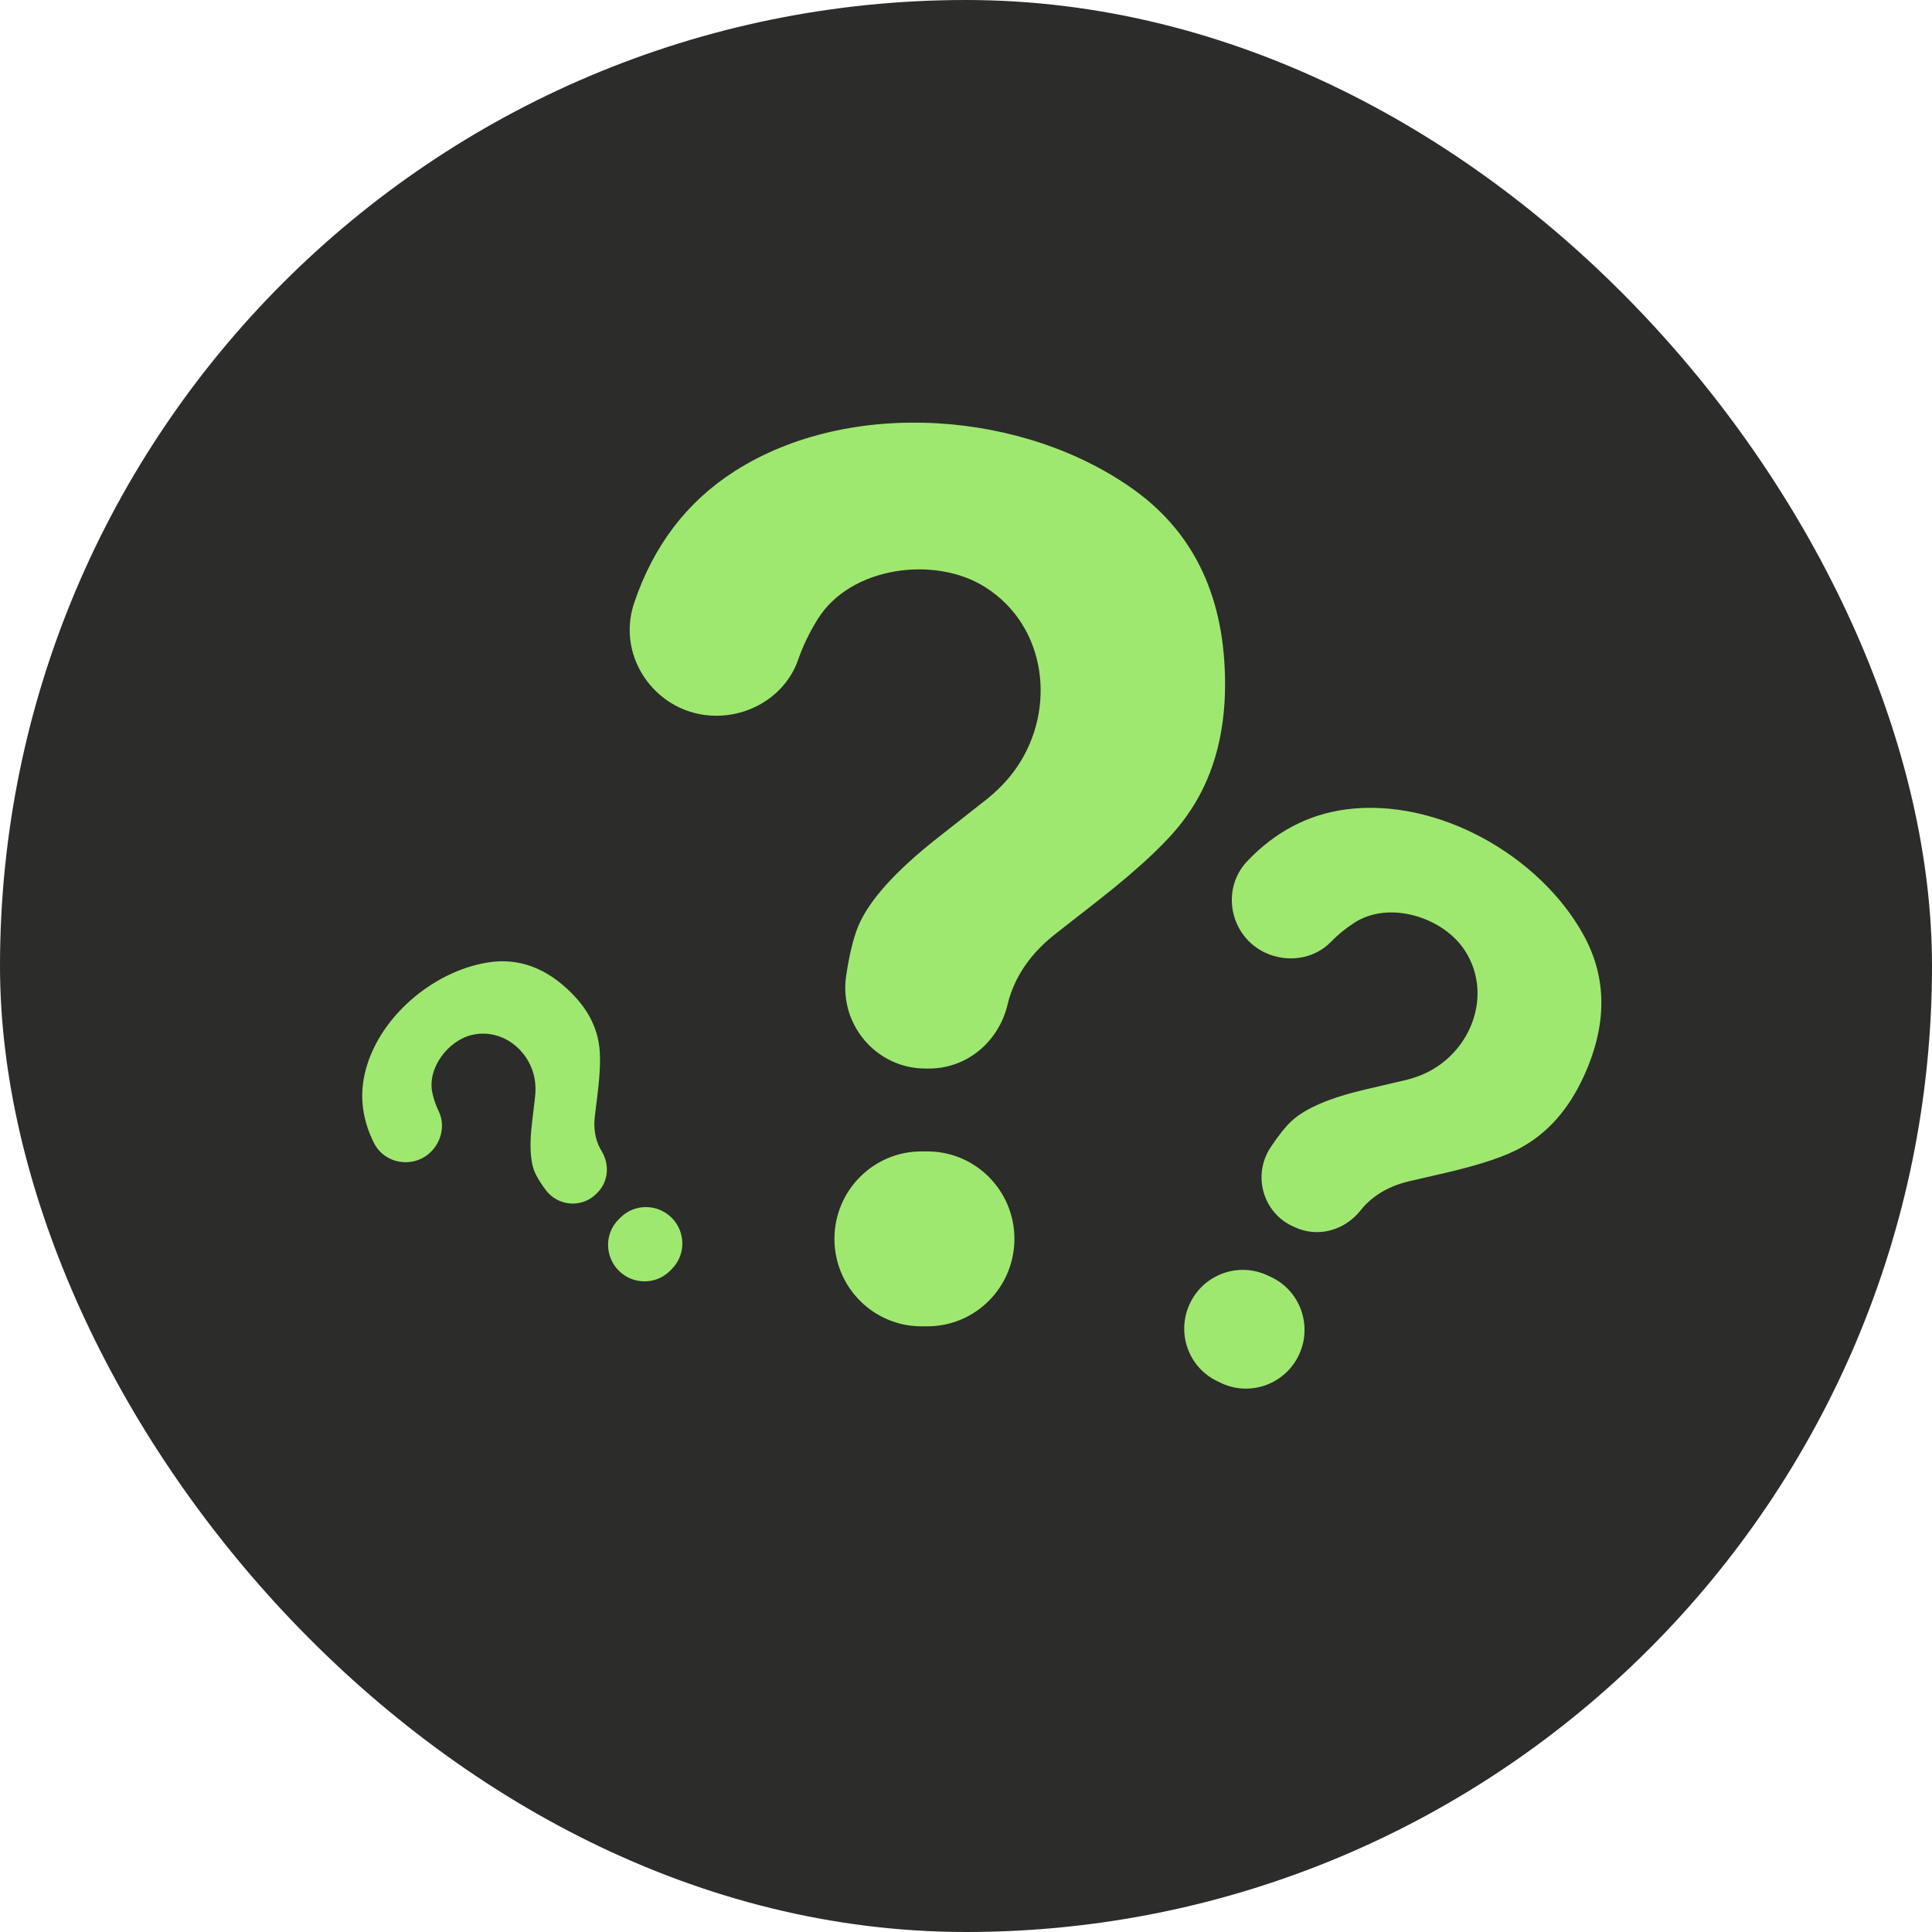<svg width="32" height="32" viewBox="0 0 32 32" fill="none" xmlns="http://www.w3.org/2000/svg">
<rect width="32" height="32" rx="16" fill="#2C2C2B"/>
<path fill-rule="evenodd" clip-rule="evenodd" d="M15.361 19.071H15.262C14.466 19.071 13.821 19.72 13.821 20.519C13.821 21.319 14.466 21.968 15.262 21.968H15.361C16.157 21.968 16.802 21.319 16.802 20.519C16.802 19.72 16.157 19.071 15.361 19.071ZM18.801 8.126C16.982 6.805 14.082 6.58 12.166 7.806C11.378 8.31 10.823 9.038 10.503 9.989C10.194 10.907 10.899 11.855 11.863 11.855C12.463 11.855 13.024 11.494 13.221 10.924C13.3 10.696 13.408 10.472 13.546 10.251C14.09 9.382 15.481 9.2 16.312 9.721C17.34 10.366 17.501 11.745 16.843 12.707C16.697 12.921 16.505 13.118 16.267 13.298L15.541 13.869C14.825 14.431 14.381 14.927 14.208 15.358C14.13 15.554 14.066 15.822 14.015 16.162C13.895 16.969 14.515 17.698 15.327 17.698H15.391C16.021 17.698 16.545 17.249 16.69 16.633C16.7 16.591 16.711 16.552 16.722 16.515C16.849 16.114 17.103 15.764 17.488 15.463L18.193 14.912C18.909 14.35 19.392 13.889 19.645 13.529C20.075 12.934 20.291 12.202 20.291 11.334C20.291 9.917 19.794 8.848 18.801 8.126ZM21.051 21.151L20.991 21.123C20.508 20.898 19.932 21.109 19.706 21.595C19.48 22.08 19.687 22.656 20.171 22.881L20.231 22.91C20.714 23.135 21.289 22.924 21.516 22.438C21.742 21.953 21.534 21.376 21.051 21.151ZM26.225 15.48C25.495 14.163 23.799 13.206 22.288 13.407C21.667 13.491 21.124 13.775 20.66 14.262C20.213 14.732 20.372 15.507 20.957 15.78C21.322 15.95 21.765 15.889 22.046 15.599C22.158 15.483 22.287 15.377 22.433 15.283C23.01 14.909 23.906 15.192 24.263 15.744C24.704 16.426 24.411 17.309 23.74 17.707C23.591 17.796 23.418 17.861 23.223 17.903L22.62 18.044C22.026 18.182 21.617 18.358 21.39 18.57C21.287 18.667 21.172 18.812 21.045 19.004C20.743 19.46 20.914 20.078 21.406 20.308L21.445 20.326C21.828 20.505 22.273 20.38 22.536 20.047C22.554 20.024 22.571 20.004 22.588 19.985C22.779 19.777 23.032 19.636 23.351 19.563L23.935 19.428C24.529 19.29 24.953 19.147 25.208 18.999C25.638 18.76 25.976 18.377 26.222 17.849C26.623 16.989 26.624 16.2 26.225 15.48ZM10.276 20.168L10.246 20.198C10.012 20.431 10.014 20.811 10.249 21.046C10.484 21.282 10.864 21.282 11.098 21.049L11.127 21.019C11.361 20.786 11.36 20.405 11.125 20.17C10.889 19.935 10.509 19.934 10.276 20.168ZM8.083 15.941C7.16 16.087 6.242 16.873 6.039 17.796C5.955 18.176 6.006 18.553 6.192 18.927C6.37 19.287 6.856 19.359 7.139 19.076C7.316 18.899 7.375 18.628 7.265 18.403C7.221 18.313 7.187 18.215 7.163 18.11C7.067 17.694 7.423 17.232 7.82 17.141C8.312 17.029 8.764 17.387 8.854 17.862C8.874 17.968 8.875 18.083 8.858 18.205L8.813 18.587C8.767 18.962 8.782 19.238 8.858 19.416C8.893 19.496 8.953 19.594 9.038 19.709C9.24 19.981 9.636 20.013 9.875 19.775L9.894 19.756C10.079 19.571 10.101 19.285 9.962 19.061C9.953 19.046 9.945 19.031 9.937 19.017C9.857 18.862 9.828 18.684 9.853 18.483L9.898 18.114C9.944 17.738 9.95 17.461 9.918 17.28C9.87 16.979 9.719 16.701 9.463 16.445C9.047 16.029 8.587 15.861 8.083 15.941Z" fill="#9FE870"/>
</svg>
